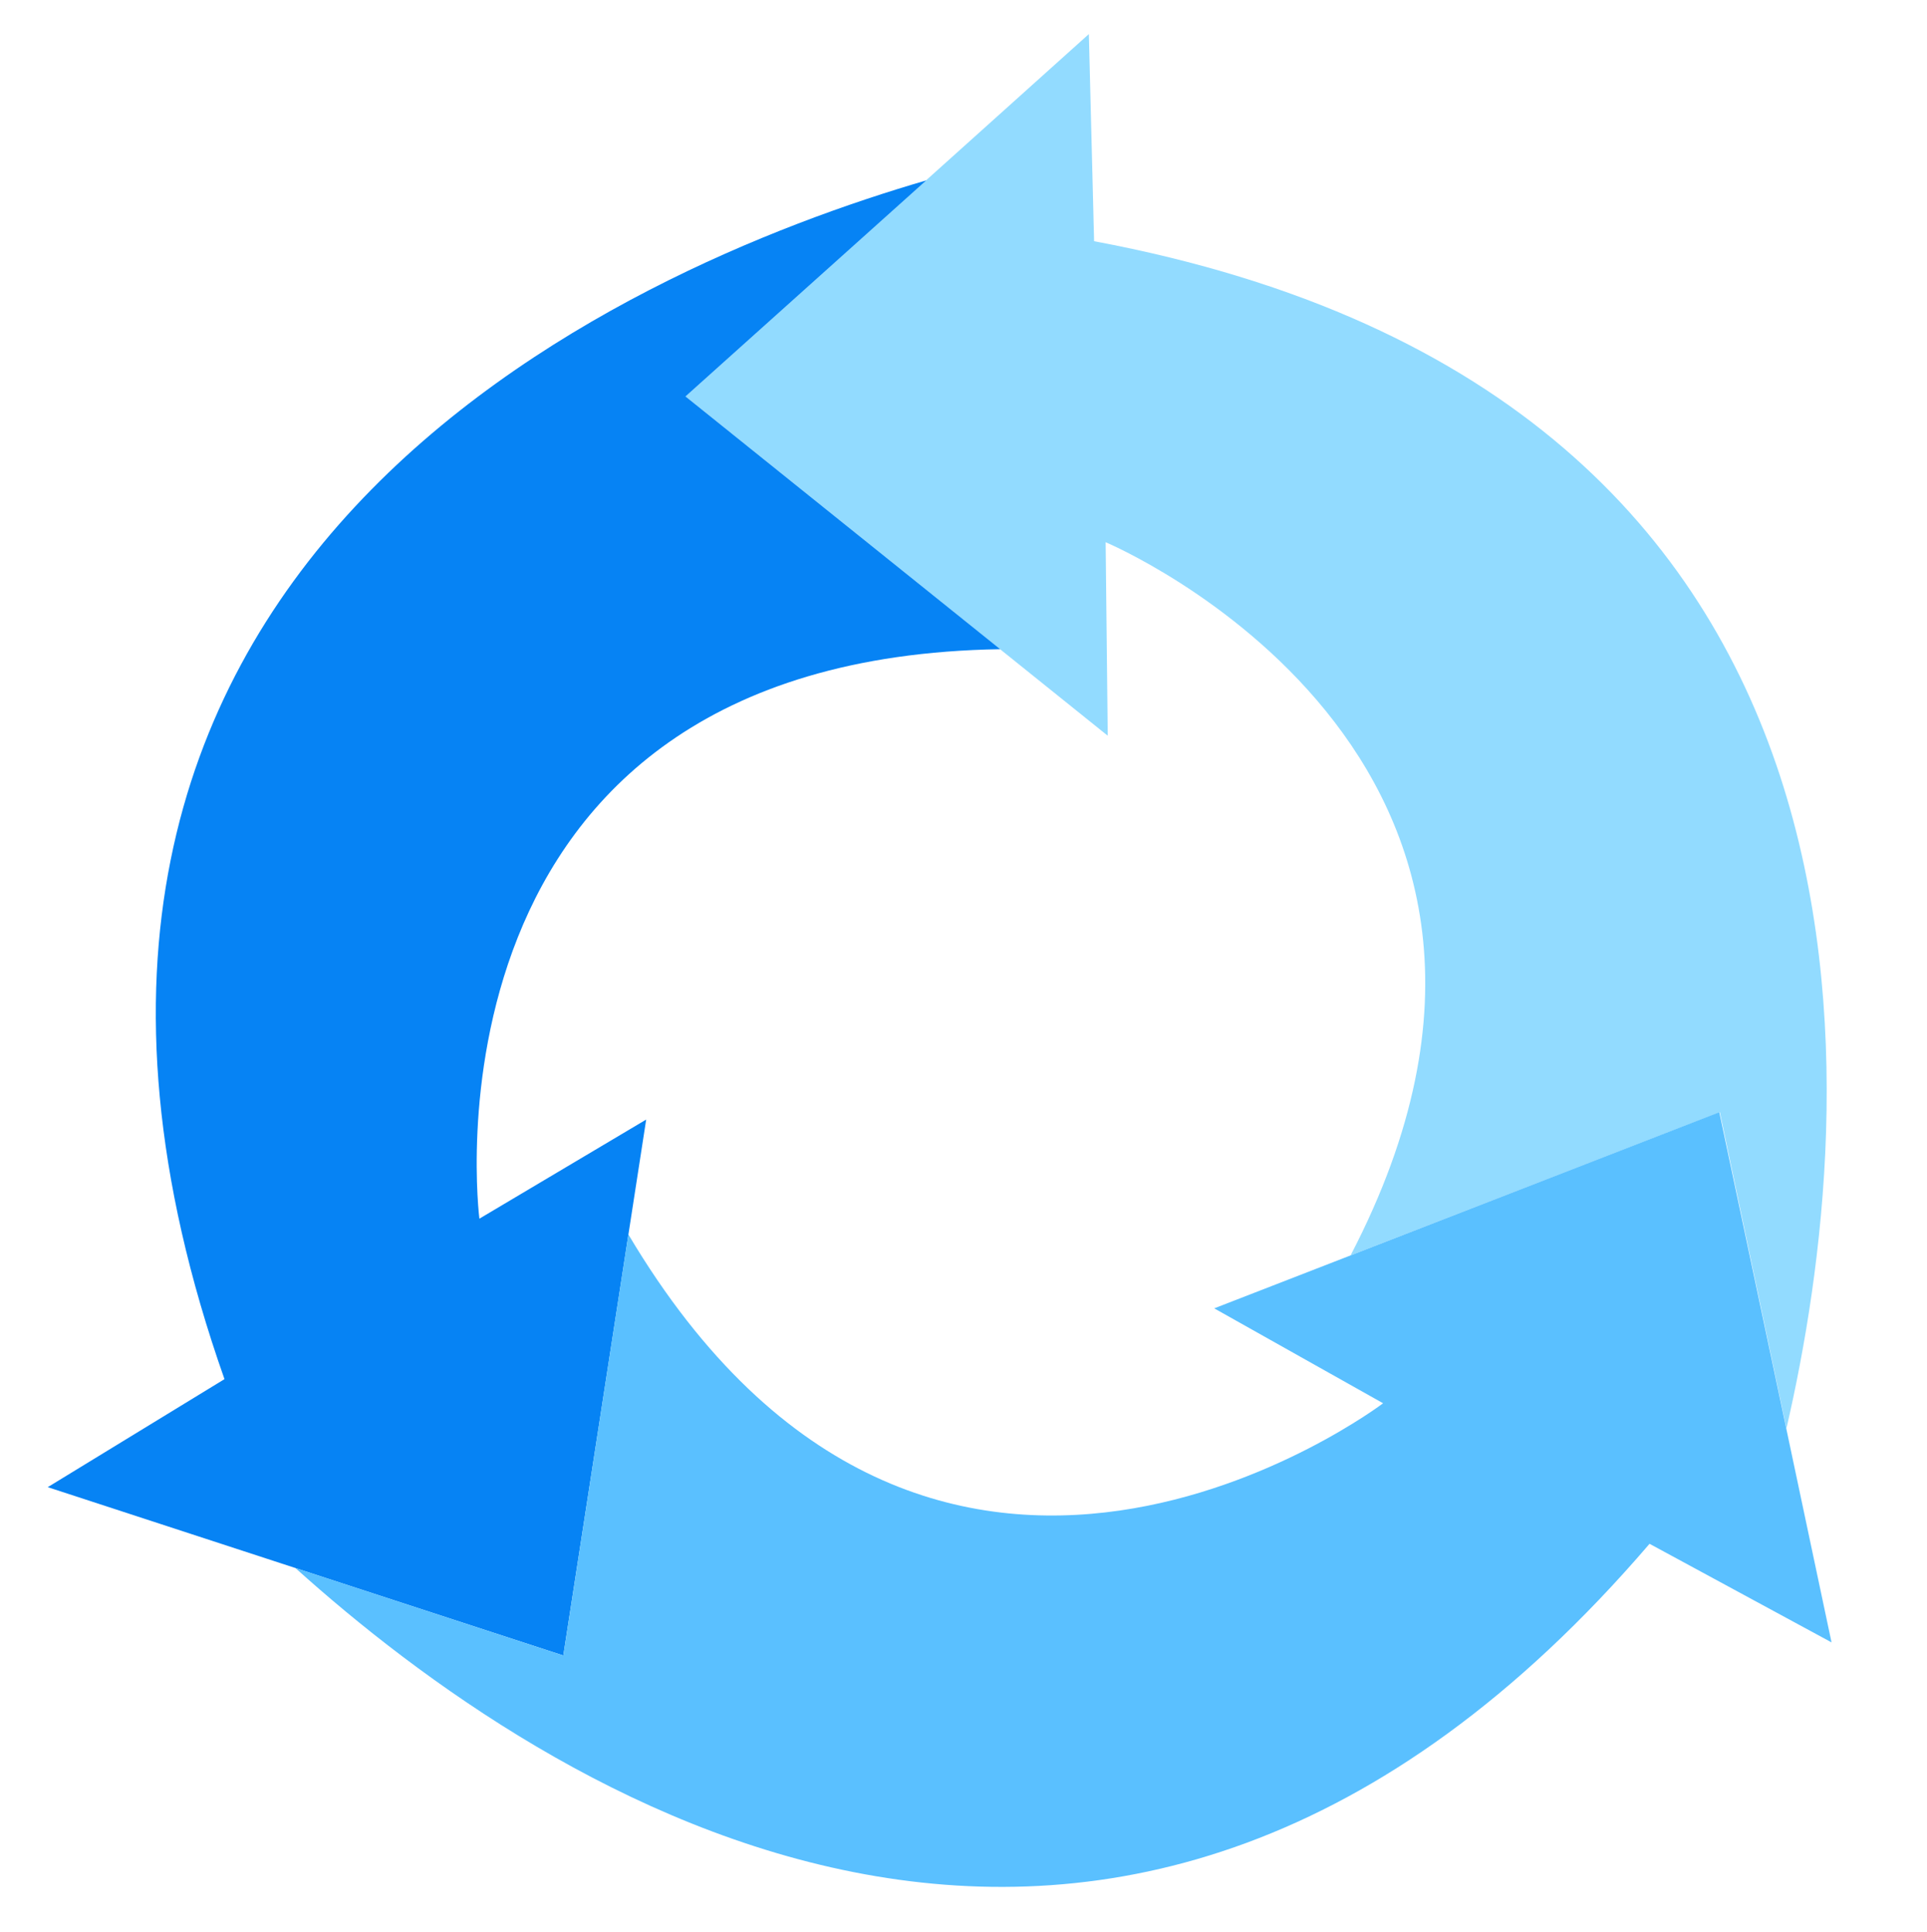 <?xml version="1.0" encoding="UTF-8"?>
<!DOCTYPE svg PUBLIC "-//W3C//DTD SVG 1.1//EN" "http://www.w3.org/Graphics/SVG/1.1/DTD/svg11.dtd">
<svg version="1.2" width="36.74mm" height="36.84mm" viewBox="10535 7096 3674 3684" preserveAspectRatio="xMidYMid" fill-rule="evenodd" stroke-width="28.222" stroke-linejoin="round" xmlns="http://www.w3.org/2000/svg" xmlns:ooo="http://xml.openoffice.org/svg/export" xmlns:xlink="http://www.w3.org/1999/xlink" xmlns:presentation="http://sun.com/xmlns/staroffice/presentation" xmlns:smil="http://www.w3.org/2001/SMIL20/" xmlns:anim="urn:oasis:names:tc:opendocument:xmlns:animation:1.0" xml:space="preserve">
 <defs class="EmbeddedBulletChars">
  <g id="bullet-char-template-57356" transform="scale(0,-0)">
   <path d="M 580,1141 L 1163,571 580,0 -4,571 580,1141 Z"/>
  </g>
  <g id="bullet-char-template-57354" transform="scale(0,-0)">
   <path d="M 8,1128 L 1137,1128 1137,0 8,0 8,1128 Z"/>
  </g>
  <g id="bullet-char-template-10146" transform="scale(0,-0)">
   <path d="M 174,0 L 602,739 174,1481 1456,739 174,0 Z M 1358,739 L 309,1346 659,739 1358,739 Z"/>
  </g>
  <g id="bullet-char-template-10132" transform="scale(0,-0)">
   <path d="M 2015,739 L 1276,0 717,0 1260,543 174,543 174,936 1260,936 717,1481 1274,1481 2015,739 Z"/>
  </g>
  <g id="bullet-char-template-10007" transform="scale(0,-0)">
   <path d="M 0,-2 C -7,14 -16,27 -25,37 L 356,567 C 262,823 215,952 215,954 215,979 228,992 255,992 264,992 276,990 289,987 310,991 331,999 354,1012 L 381,999 492,748 772,1049 836,1024 860,1049 C 881,1039 901,1025 922,1006 886,937 835,863 770,784 769,783 710,716 594,584 L 774,223 C 774,196 753,168 711,139 L 727,119 C 717,90 699,76 672,76 641,76 570,178 457,381 L 164,-76 C 142,-110 111,-127 72,-127 30,-127 9,-110 8,-76 1,-67 -2,-52 -2,-32 -2,-23 -1,-13 0,-2 Z"/>
  </g>
  <g id="bullet-char-template-10004" transform="scale(0,-0)">
   <path d="M 285,-33 C 182,-33 111,30 74,156 52,228 41,333 41,471 41,549 55,616 82,672 116,743 169,778 240,778 293,778 328,747 346,684 L 369,508 C 377,444 397,411 428,410 L 1163,1116 C 1174,1127 1196,1133 1229,1133 1271,1133 1292,1118 1292,1087 L 1292,965 C 1292,929 1282,901 1262,881 L 442,47 C 390,-6 338,-33 285,-33 Z"/>
  </g>
  <g id="bullet-char-template-9679" transform="scale(0,-0)">
   <path d="M 813,0 C 632,0 489,54 383,161 276,268 223,411 223,592 223,773 276,916 383,1023 489,1130 632,1184 813,1184 992,1184 1136,1130 1245,1023 1353,916 1407,772 1407,592 1407,412 1353,268 1245,161 1136,54 992,0 813,0 Z"/>
  </g>
  <g id="bullet-char-template-8226" transform="scale(0,-0)">
   <path d="M 346,457 C 273,457 209,483 155,535 101,586 74,649 74,723 74,796 101,859 155,911 209,963 273,989 346,989 419,989 480,963 531,910 582,859 608,796 608,723 608,648 583,586 532,535 482,483 420,457 346,457 Z"/>
  </g>
  <g id="bullet-char-template-8211" transform="scale(0,-0)">
   <path d="M -4,459 L 1135,459 1135,606 -4,606 -4,459 Z"/>
  </g>
  <g id="bullet-char-template-61548" transform="scale(0,-0)">
   <path d="M 173,740 C 173,903 231,1043 346,1159 462,1274 601,1332 765,1332 928,1332 1067,1274 1183,1159 1299,1043 1357,903 1357,740 1357,577 1299,437 1183,322 1067,206 928,148 765,148 601,148 462,206 346,322 231,437 173,577 173,740 Z"/>
  </g>
 </defs>
 <g class="Page">
  <g class="Graphic">
   <g id="id3">
    <rect class="BoundingBox" stroke="none" fill="none" x="10535" y="7096" width="3674" height="3684"/>
    <defs>
     <clipPath id="clip_path_1" clipPathUnits="userSpaceOnUse">
      <path d="M 12643,8130 C 12643,8130 13607,8535 13110,9490 L 13814,9217 13941,9820 C 14080,9219 14208,7853 12621,7556 L 12611,7161 11842,7852 12647,8499 12643,8130 Z"/>
     </clipPath>
    </defs>
    <g clip-path="url(#clip_path_1)">
     <path fill="rgb(146,219,255)" stroke="none" d="M 7162,7648 L 13859,7049 14106,9806 7409,10405 7162,7648 Z"/>
    </g>
    <defs>
     <clipPath id="clip_path_2" clipPathUnits="userSpaceOnUse">
      <path d="M 11842,7852 L 12301,7440 C 11728,7607 10415,8171 10963,9726 L 10626,9932 11609,10253 11767,9231 11449,9420 C 11449,9420 11313,8352 12442,8334 L 11842,7852 Z"/>
     </clipPath>
    </defs>
    <g clip-path="url(#clip_path_2)">
     <path fill="rgb(6,131,244)" stroke="none" d="M 9869,7657 L 12381,7432 12625,10162 10113,10387 9869,7657 Z"/>
    </g>
    <defs>
     <clipPath id="clip_path_3" clipPathUnits="userSpaceOnUse">
      <path d="M 13813,9217 L 12850,9591 13172,9772 C 13172,9772 12312,10425 11733,9450 L 11609,10253 11098,10086 C 11572,10513 12658,11232 13680,10040 L 14027,10228 13813,9217 Z"/>
     </clipPath>
    </defs>
    <g clip-path="url(#clip_path_3)">
     <path fill="rgb(90,192,255)" stroke="none" d="M 9439,9608 L 13960,9204 14081,10554 9560,10958 9439,9608 Z"/>
    </g>
   </g>
  </g>
 </g>
</svg>